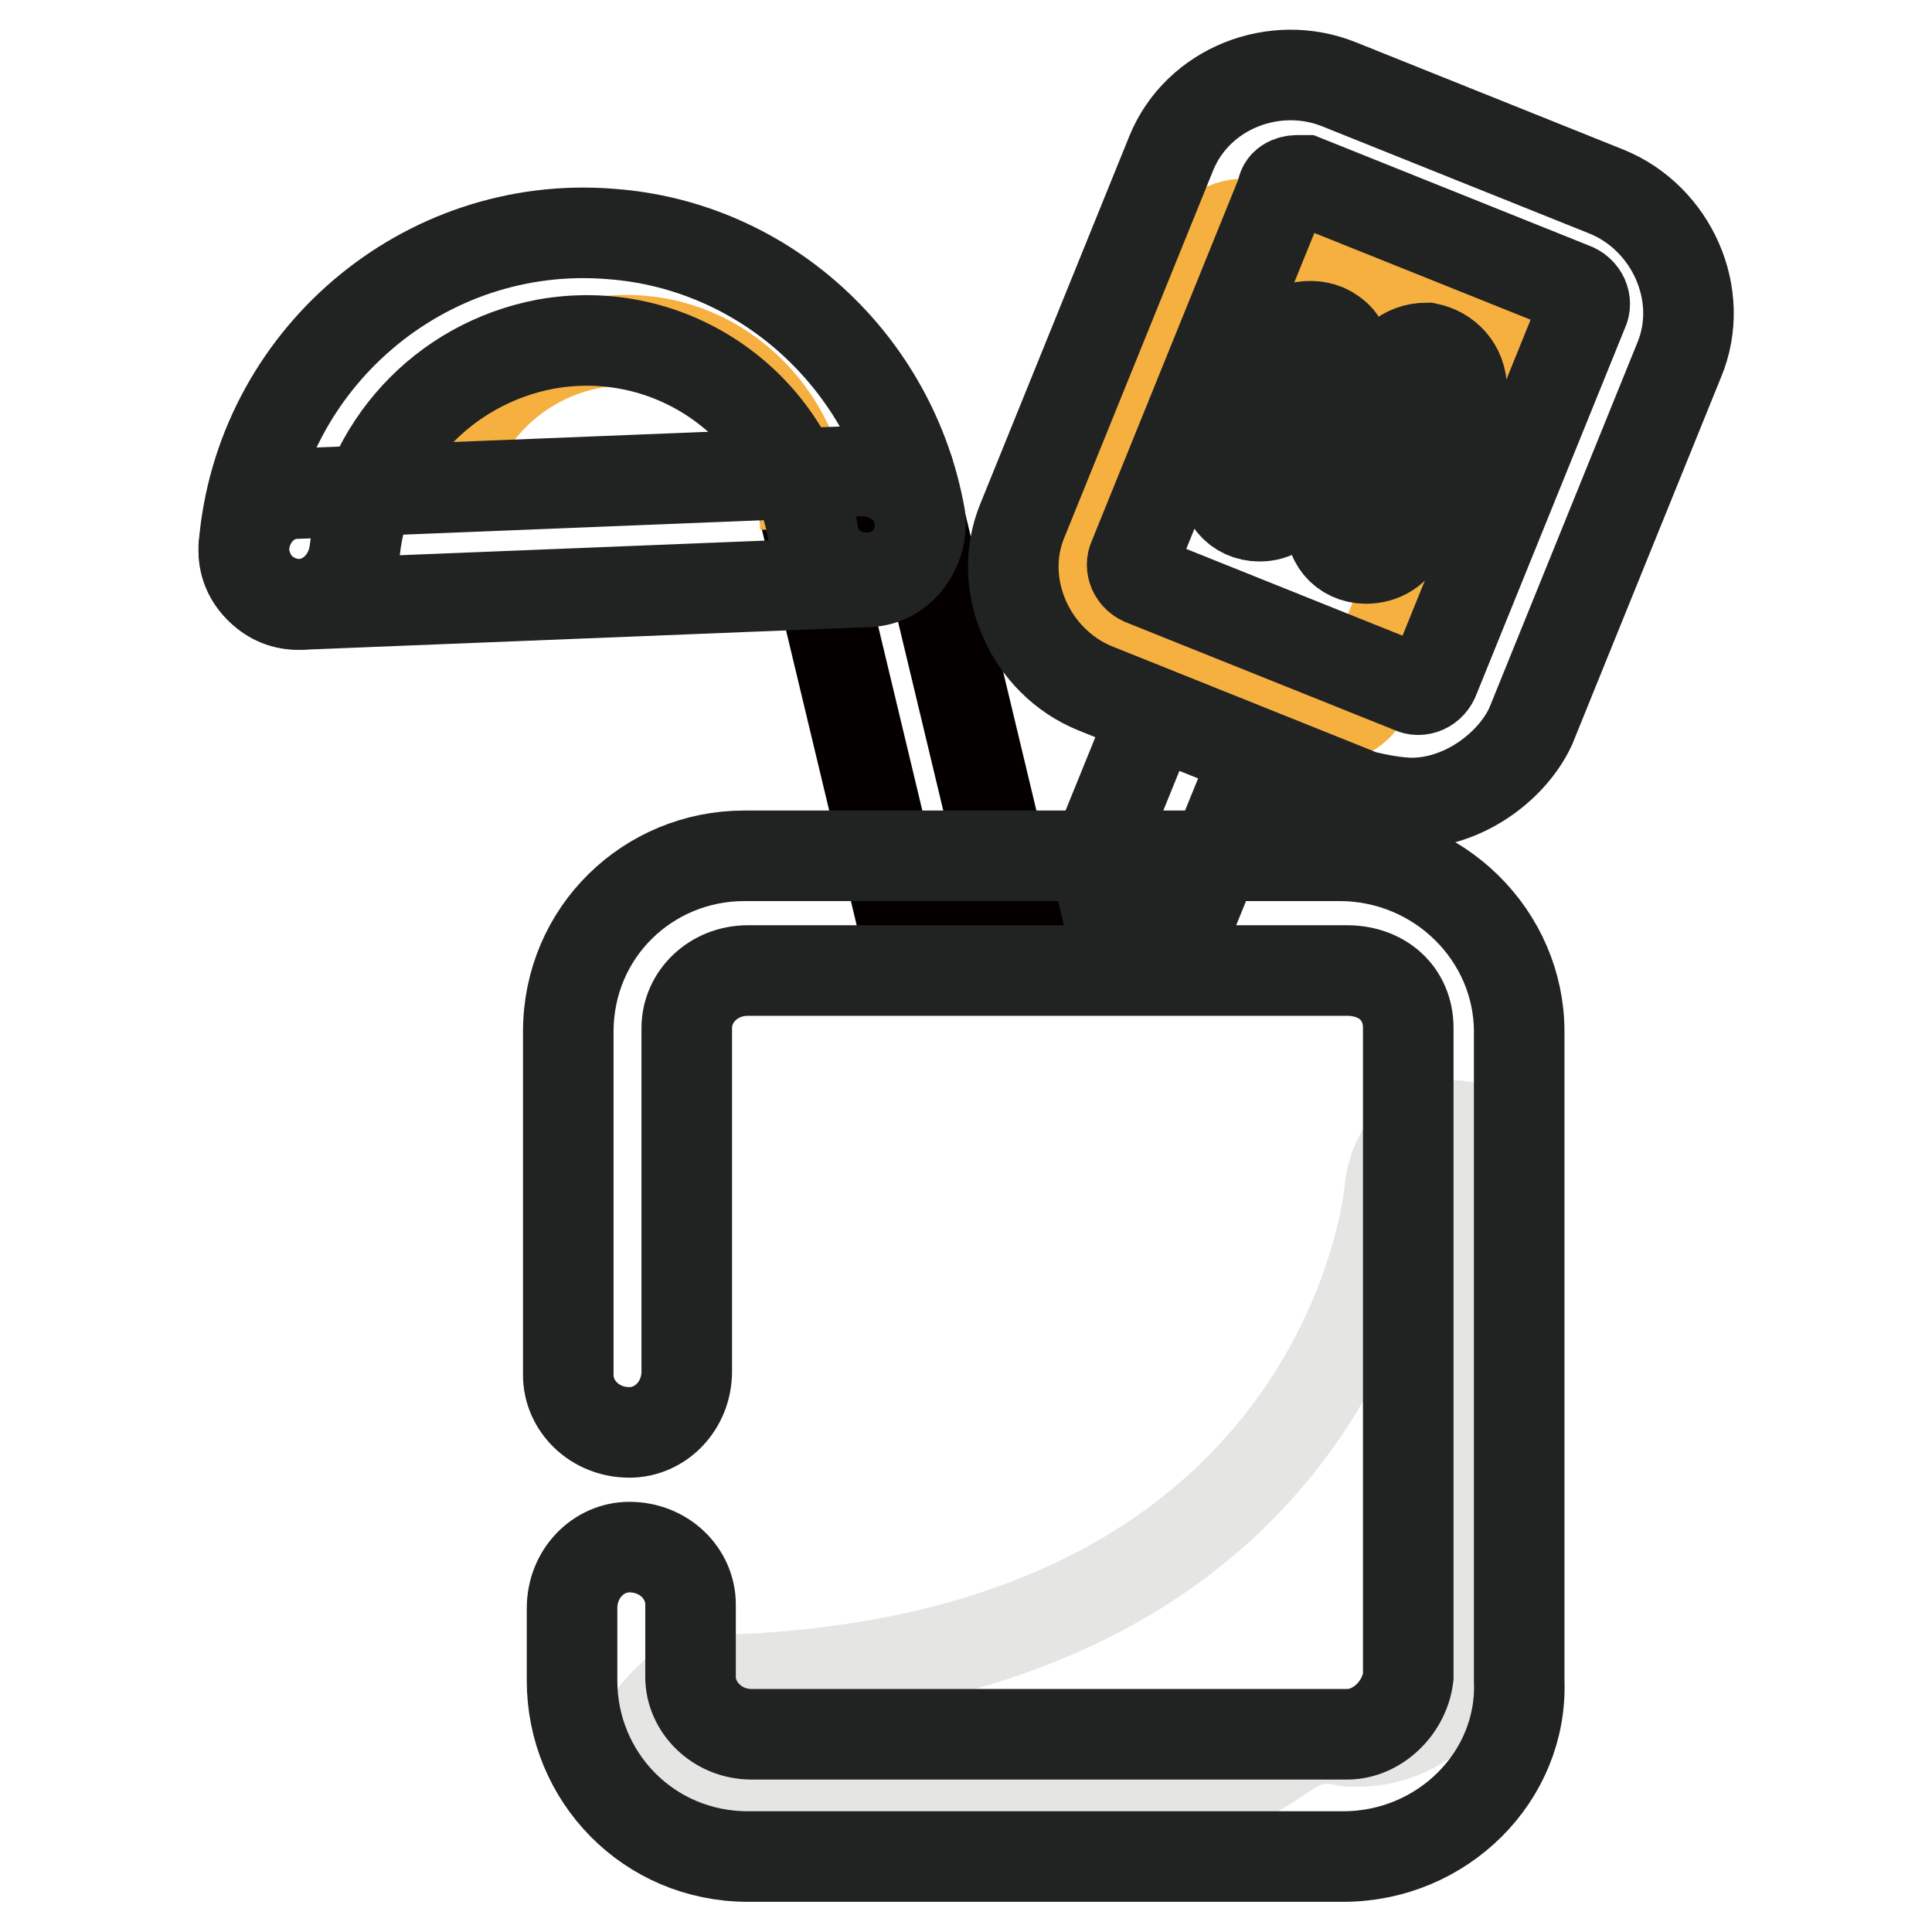<?xml version="1.0" encoding="utf-8"?>
<!-- Svg Vector Icons : http://www.onlinewebfonts.com/icon -->
<!DOCTYPE svg PUBLIC "-//W3C//DTD SVG 1.1//EN" "http://www.w3.org/Graphics/SVG/1.1/DTD/svg11.dtd">
<svg version="1.1" xmlns="http://www.w3.org/2000/svg" xmlns:xlink="http://www.w3.org/1999/xlink" x="0px" y="0px" viewBox="0 0 256 256" enable-background="new 0 0 256 256" xml:space="preserve">
<g> <path stroke-width="12" fill-opacity="0" stroke="#212222"  d="M142.1,121.1l14.1-34.7l13.6,5.5l-14.1,34.7L142.1,121.1z"/> <path stroke-width="12" fill-opacity="0" stroke="#040000"  d="M107.3,70.9l14.3-3.4l13.2,55.1l-14.3,3.4L107.3,70.9z"/> <path stroke-width="12" fill-opacity="0" stroke="#e5e5e4"  d="M184.1,158c0,0-5.6,64.2-92.6,64.7c0,0-11.6,8.6-4.6,11.6c7.1,3,60.2,4,71.3,3c11.1-1,12.1-8.6,20.2-6.6 c5.6,0.5,11.1-2,14.2-6.6c0,0,2-19.2,2-25.3c0-6.1-1-49.6-1-49.6S185.1,147.9,184.1,158z"/> <path stroke-width="12" fill-opacity="0" stroke="#212222"  d="M178,246H99.1c-13.2,0-23.3-10.6-23.3-23.3v-9.6c0-4.6,3.5-8.1,7.6-8.1c4.6,0,8.1,3.5,8.1,7.6v9.6 c0,4,3.5,7.6,8.1,7.6h78.9c4,0,7.6-3.5,8.1-7.6v-86c0-4.6-3.5-7.6-8.1-7.6H99.1c-4.6,0-8.1,3.5-8.1,7.6v45.5c0,4.6-3.5,8.1-7.6,8.1 c-4.6,0-8.1-3.5-8.1-7.6v-45.5c0-13.2,10.6-23.3,23.3-23.3h78.9c13.2,0,23.8,10.6,23.8,23.3v86C201.8,235.4,191.1,246,178,246 L178,246z"/> <path stroke-width="12" fill-opacity="0" stroke="#f5b040"  d="M166.3,30l28.8,11.1c3,1,4,4.6,3,7.1L181,91.7c-1,3-4.6,4-7.1,3l-28.8-11.1c-3-1-4-4.6-3-7.1L159.3,33 C160.8,30.5,163.8,29,166.3,30z"/> <path stroke-width="12" fill-opacity="0" stroke="#212222"  d="M187.1,106.4c-2,0-4.6-0.5-6.6-1l-35.4-14.2c-8.6-3.5-13.2-13.7-9.6-22.3l19.7-48.6 c3.5-8.6,13.7-12.6,22.3-9.1l35.4,14.2c8.6,3.5,13.2,13.7,9.6,22.3l-19.7,48.6C200.2,101.8,193.7,106.4,187.1,106.4L187.1,106.4z  M171.9,23.9c-1,0-2,0.5-2,1.5L150.2,74c-0.5,1,0,2.5,1.5,3l35.4,14.2c1,0.5,2.5,0,3-1.5l19.7-48.6c0.5-1,0-2.5-1.5-3l-35.4-14.2 H171.9L171.9,23.9z"/> <path stroke-width="12" fill-opacity="0" stroke="#212222"  d="M166.9,68.4c-3,0-5.1-2.5-4.6-5.6c0-0.5,0-1,0.5-1.5l6.6-16.2c1.5-2,5.1-2.5,7.1-1c1.5,1,2,2.5,2,4.6 l-6.6,16.2C170.4,67.4,168.9,68.4,166.9,68.4z M181,74c-3,0-5.1-2.5-4.6-5.6c0-0.5,0-1,0.5-1.5l6.6-16.2c0.5-2.5,2.5-4.6,5.6-4.6 c2.5,0.5,4.6,2.5,4.6,5.6c0,1-0.5,2-1,2.5l-6.6,16.2C185.1,73,183,74,181,74L181,74z"/> <path stroke-width="12" fill-opacity="0" stroke="#f5b040"  d="M58.6,67.9c0.5-13.2,12.1-23.3,25.3-22.8c13.2,0.5,23.3,12.1,22.8,25.3"/> <path stroke-width="12" fill-opacity="0" stroke="#212222"  d="M39.4,80.1c-4,0-7.1-3.5-7.1-7.6C34.3,47.7,56.1,29,80.9,31c20.7,1.5,37.4,17.2,41,37.4 c0.5,4-2,7.6-6.1,8.1c-4,0.5-7.6-2-8.1-6.1c-3-16.7-18.7-27.8-35.4-24.8C58.6,48.2,48.5,59.3,47,73C46.5,77,43.4,80.1,39.4,80.1z" /> <path stroke-width="12" fill-opacity="0" stroke="#212222"  d="M39.9,80.1c-4,0-7.6-3-7.6-7.1c0-4,3-7.6,7.1-7.6l74.9-3c4,0,7.6,3,7.6,7.1c0,4-3,7.6-7.1,7.6L39.9,80.1z" /></g>
</svg>